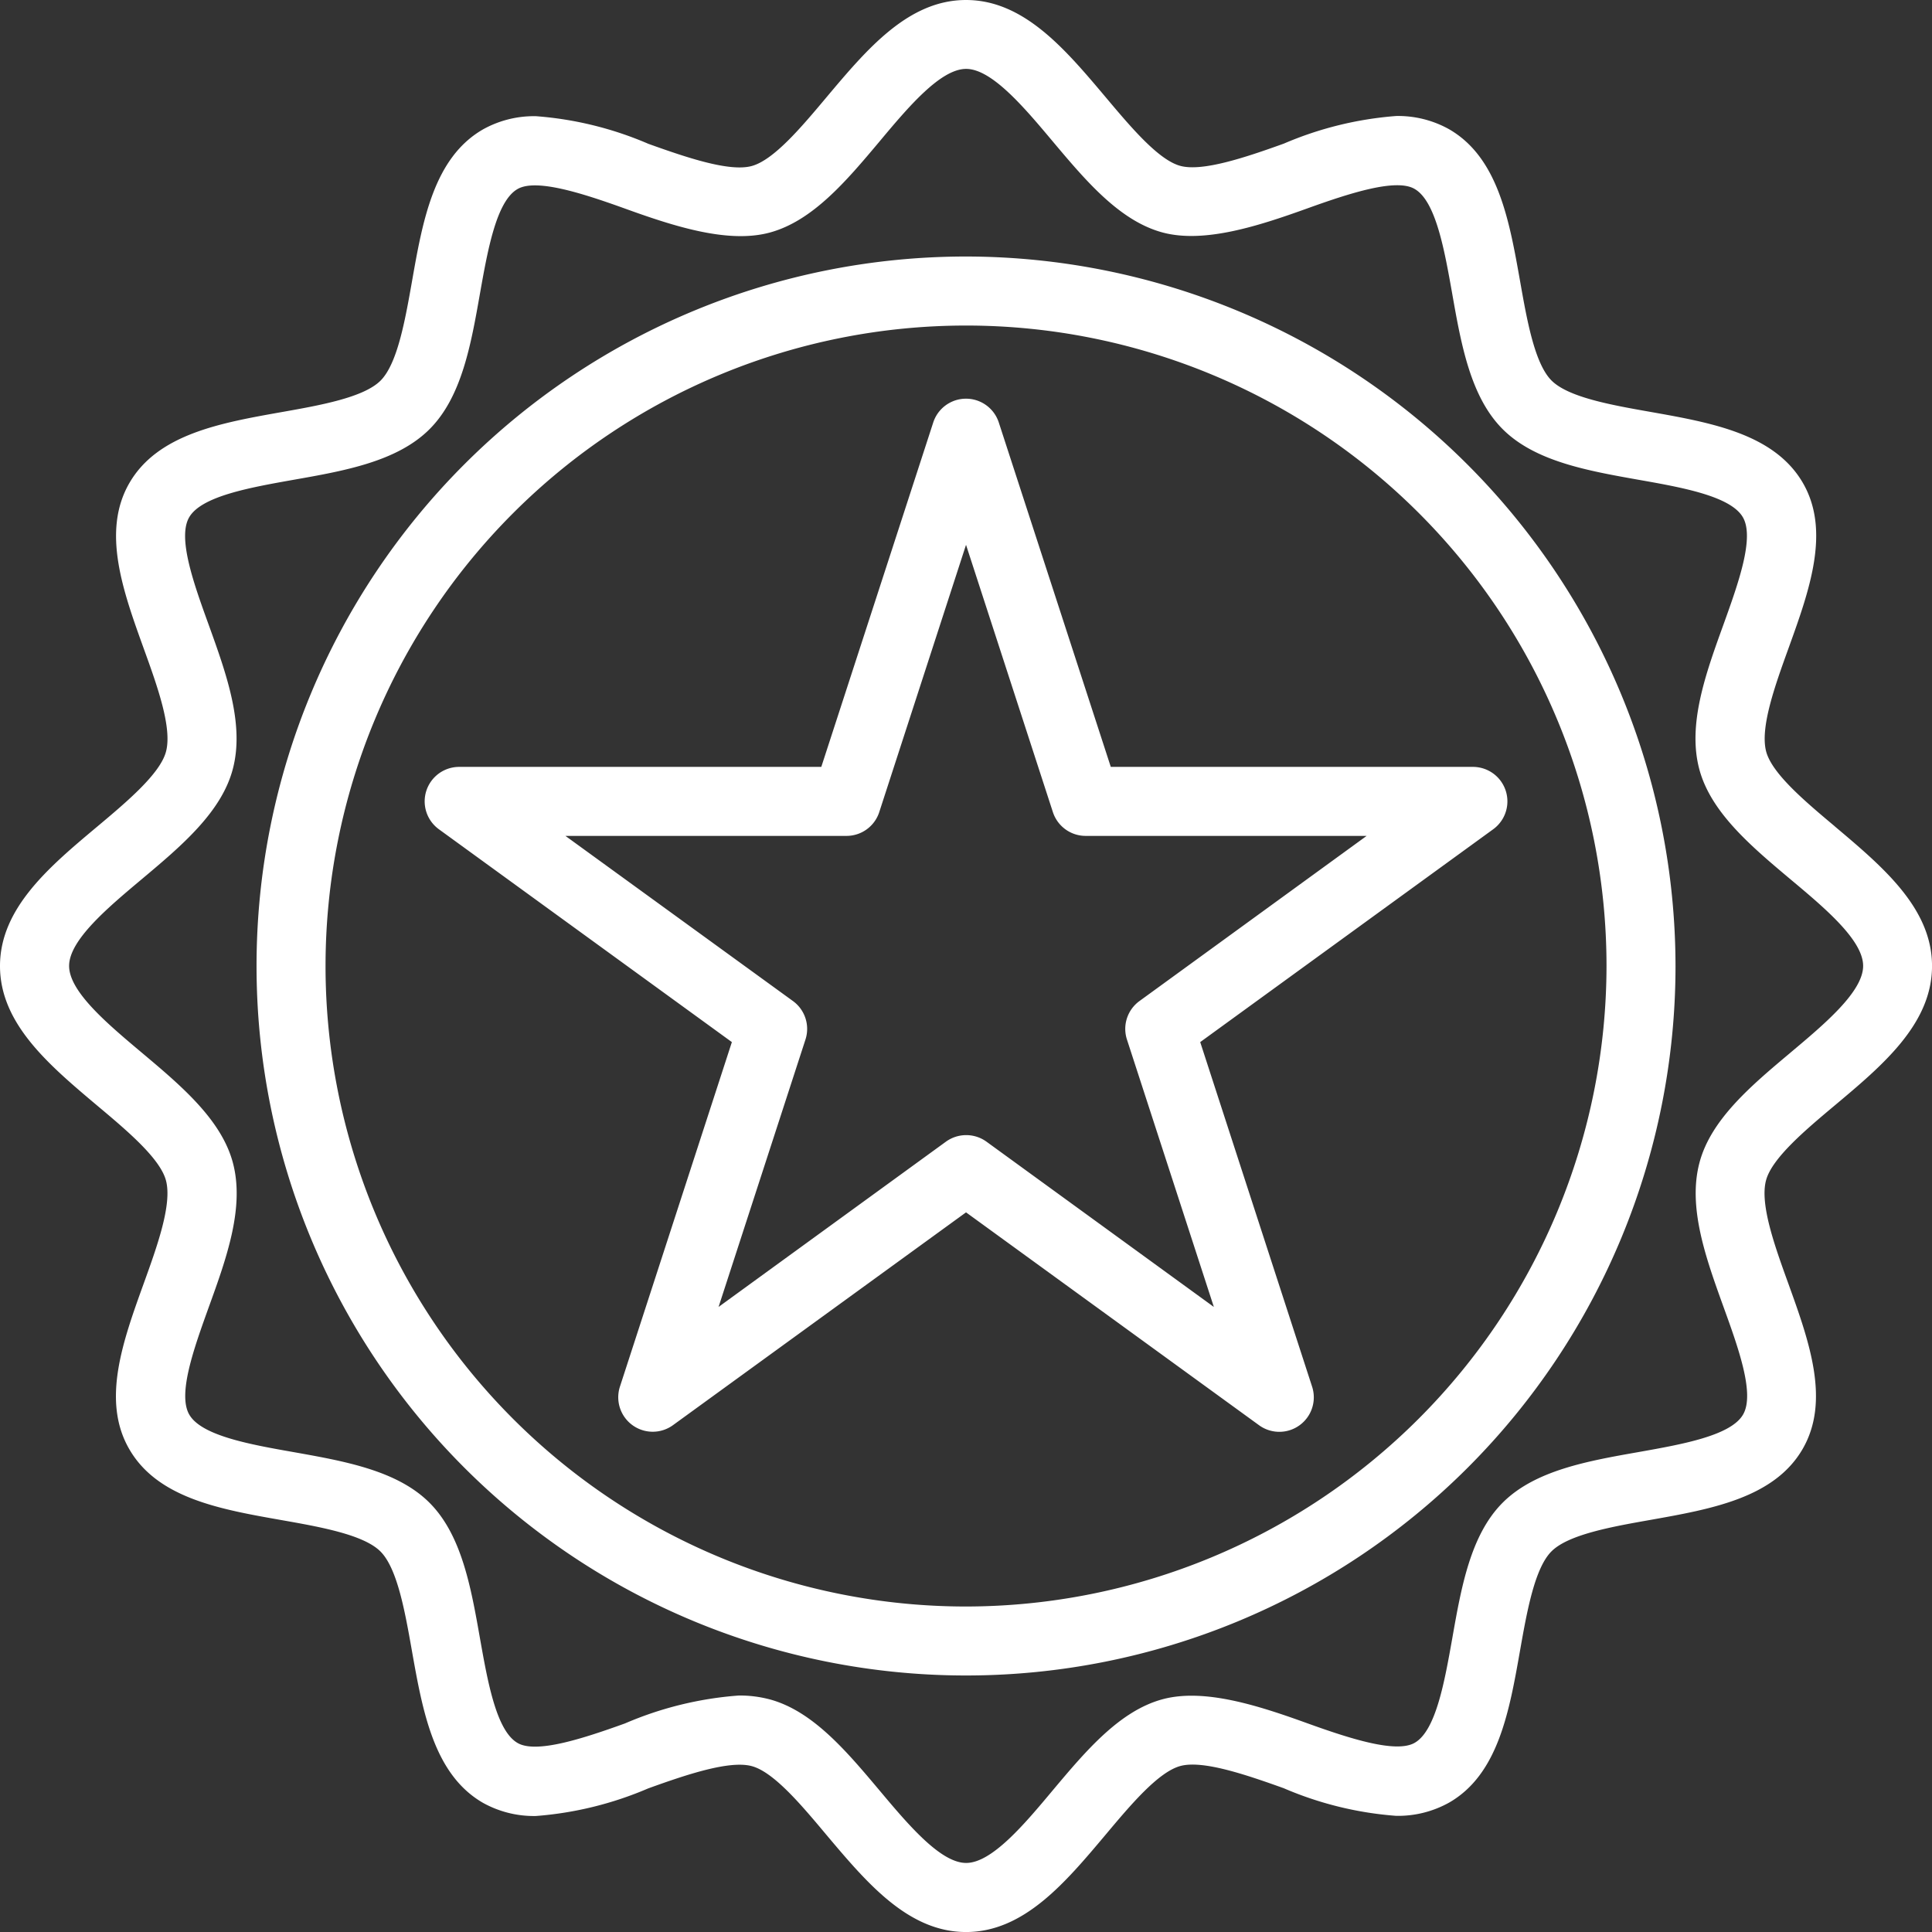 <svg xmlns="http://www.w3.org/2000/svg" xmlns:xlink="http://www.w3.org/1999/xlink" width="70" height="70" viewBox="0 0 70 70"><rect x="0" y="0" width="70" height="70" fill="#333333" stroke="none"/><defs><clipPath id="a"><rect width="70" height="70" transform="translate(122 1848)" fill="#fff" stroke="#707070" stroke-width="1"></rect></clipPath></defs><g transform="translate(-122 -1848)" clip-path="url(#a)"><path d="M40.714,15.008A25.706,25.706,0,1,0,66.421,40.714,25.735,25.735,0,0,0,40.714,15.008Zm0,48.913A23.206,23.206,0,1,1,63.921,40.714,23.234,23.234,0,0,1,40.714,63.921Zm1.188-42.9a1.249,1.249,0,0,0-2.375,0L35.471,33.5l-13.122,0a1.249,1.249,0,0,0-.734,2.259l10.616,7.712L28.177,55.949a1.249,1.249,0,0,0,1.922,1.4l10.616-7.709,10.616,7.712a1.249,1.249,0,0,0,1.922-1.4L49.2,43.471l10.616-7.712a1.249,1.249,0,0,0-.734-2.259l-13.122,0ZM47,41.983a1.247,1.247,0,0,0-.453,1.4l3.147,9.684-8.238-5.988a1.254,1.254,0,0,0-1.469,0l-8.238,5.988,3.147-9.684a1.247,1.247,0,0,0-.453-1.4L26.2,36H36.383a1.247,1.247,0,0,0,1.188-.862l3.144-9.684,3.147,9.684A1.249,1.249,0,0,0,45.049,36H55.23Zm25.194-6.328c-1.066-.894-2.272-1.906-2.488-2.709-.231-.866.322-2.394.809-3.744.753-2.088,1.534-4.244.519-5.994C70,21.433,67.724,21.03,65.52,20.639c-1.4-.247-2.978-.525-3.591-1.138s-.891-2.194-1.138-3.591C60.4,13.708,60,11.43,58.224,10.4A3.793,3.793,0,0,0,56.3,9.917a12.752,12.752,0,0,0-4.069,1c-1.412.509-2.944,1.019-3.744.809S46.67,10.3,45.777,9.239c-1.459-1.731-2.962-3.525-5.062-3.525s-3.6,1.794-5.059,3.528c-.894,1.066-1.906,2.272-2.709,2.488s-2.334-.3-3.744-.806a12.67,12.67,0,0,0-4.069-1,3.793,3.793,0,0,0-1.925.481c-1.778,1.028-2.181,3.306-2.569,5.512-.247,1.394-.525,2.975-1.138,3.588s-2.194.894-3.591,1.141c-2.2.391-4.481.794-5.509,2.569-1.012,1.75-.234,3.906.519,5.994.488,1.35,1.041,2.878.806,3.744-.216.8-1.422,1.816-2.488,2.709-1.731,1.45-3.525,2.953-3.525,5.053s1.794,3.6,3.525,5.059c1.066.894,2.272,1.906,2.488,2.709.231.866-.322,2.394-.809,3.744-.753,2.088-1.534,4.244-.519,5.994C11.427,60,13.7,60.4,15.908,60.789c1.4.247,2.978.525,3.591,1.138s.891,2.194,1.138,3.591c.391,2.2.794,4.481,2.569,5.512a3.793,3.793,0,0,0,1.925.481,12.752,12.752,0,0,0,4.069-1c1.409-.509,2.941-1.019,3.744-.809s1.816,1.422,2.709,2.488c1.459,1.731,2.962,3.525,5.062,3.525s3.6-1.794,5.059-3.528c.894-1.066,1.906-2.272,2.709-2.488s2.334.3,3.744.806a12.67,12.67,0,0,0,4.069,1,3.793,3.793,0,0,0,1.925-.481C60,70,60.4,67.717,60.789,65.511c.247-1.394.525-2.975,1.138-3.588s2.194-.894,3.591-1.141c2.2-.391,4.481-.794,5.509-2.569,1.012-1.75.234-3.906-.519-5.994-.488-1.35-1.041-2.878-.806-3.744.216-.8,1.422-1.816,2.488-2.709,1.731-1.45,3.525-2.953,3.525-5.053s-1.794-3.6-3.525-5.059Zm-1.609,8.2c-1.416,1.188-2.878,2.416-3.294,3.978-.434,1.625.231,3.462.872,5.241.534,1.475,1.138,3.147.706,3.891-.444.769-2.219,1.081-3.781,1.359-1.847.325-3.753.662-4.925,1.831s-1.506,3.078-1.831,4.922c-.278,1.562-.591,3.338-1.359,3.781-.672.391-2.347-.15-3.891-.706-1.788-.647-3.741-1.275-5.241-.872-1.562.419-2.791,1.881-3.978,3.294-1.034,1.238-2.212,2.638-3.144,2.638s-2.109-1.4-3.144-2.634c-1.188-1.412-2.416-2.875-3.978-3.294a4.246,4.246,0,0,0-1.116-.138,12.793,12.793,0,0,0-4.125,1.012c-1.544.556-3.219,1.1-3.891.706-.769-.444-1.081-2.219-1.359-3.781-.325-1.844-.662-3.753-1.831-4.922s-3.078-1.506-4.922-1.834c-1.562-.275-3.338-.591-3.781-1.359-.431-.744.175-2.416.706-3.894.644-1.778,1.306-3.616.872-5.238-.419-1.562-1.881-2.791-3.294-3.978-1.238-1.041-2.638-2.212-2.638-3.147s1.4-2.109,2.634-3.144c1.416-1.188,2.878-2.416,3.294-3.978.434-1.625-.231-3.462-.872-5.241-.534-1.475-1.138-3.147-.706-3.891.444-.769,2.219-1.081,3.781-1.359,1.847-.325,3.753-.662,4.925-1.831s1.506-3.078,1.831-4.922c.278-1.562.591-3.338,1.359-3.781.672-.391,2.347.15,3.891.706,1.788.647,3.738,1.275,5.241.872,1.562-.419,2.791-1.881,3.978-3.294,1.034-1.238,2.212-2.638,3.144-2.638s2.109,1.4,3.144,2.634c1.188,1.412,2.416,2.875,3.978,3.294,1.5.4,3.45-.228,5.238-.872,1.544-.556,3.222-1.1,3.891-.706.769.444,1.081,2.219,1.359,3.781.325,1.844.662,3.753,1.831,4.922s3.078,1.506,4.922,1.834c1.562.275,3.338.591,3.781,1.359.431.744-.175,2.416-.706,3.894-.644,1.778-1.306,3.616-.872,5.238.419,1.562,1.881,2.791,3.294,3.978,1.241,1.038,2.641,2.209,2.641,3.144s-1.4,2.109-2.634,3.144Z" transform="translate(116.286 1842.286)" fill="#fff"></path></g></svg>